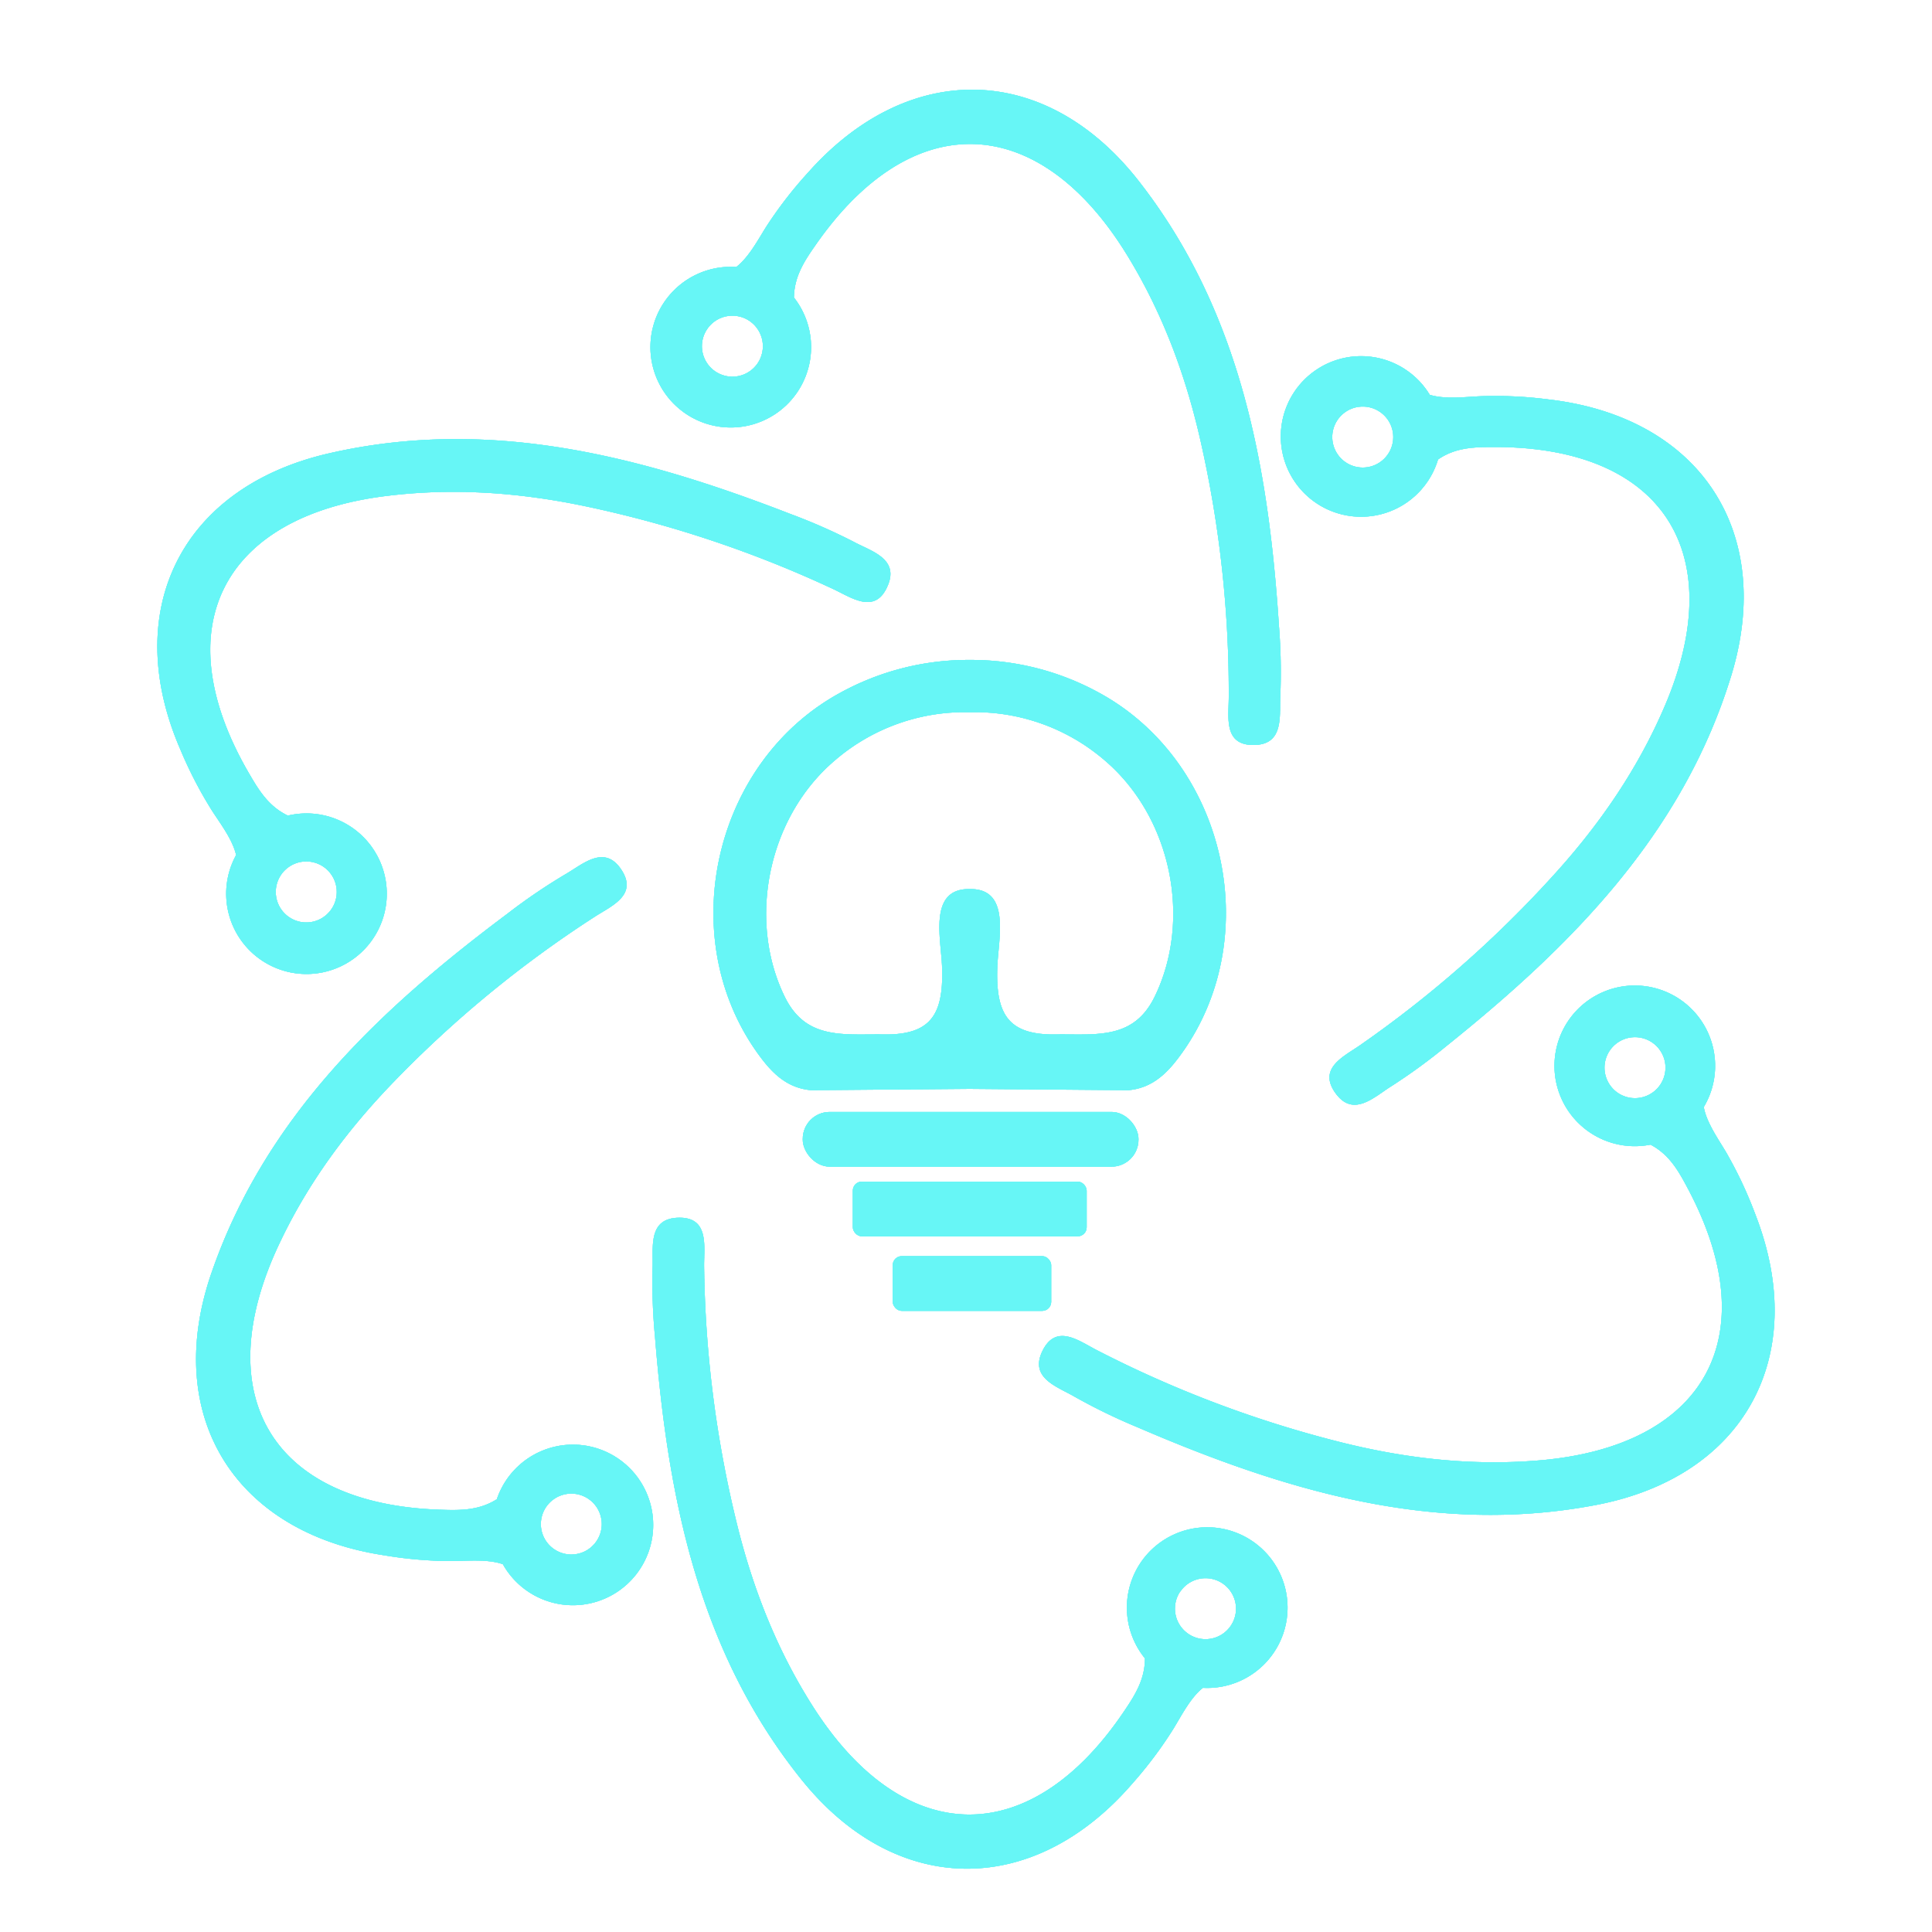 <svg id="Layer_1" data-name="Layer 1" xmlns="http://www.w3.org/2000/svg" viewBox="0 0 500 500"><defs><style>.cls-1{fill:#d3d3d3;}.cls-2{fill:#67f6f6;}</style></defs><rect class="cls-1" x="207.75" y="287.77" width="86.89" height="14.16" rx="6.97"/><rect class="cls-1" x="220.71" y="305.8" width="60.52" height="14.16" rx="2.33"/><rect class="cls-1" x="231.04" y="325.09" width="41.01" height="14.16" rx="2.33"/><path class="cls-1" d="M284.35,179.23a68.83,68.83,0,0,0-32.84-8.44v0H250.4v0a68.8,68.8,0,0,0-32.84,8.44c-32.66,17.7-43.16,62.67-21.74,93,3.54,5,7.46,9.32,14.07,9.91l41.06-.34,41.07.34c6.61-.59,10.53-4.9,14.07-9.91C327.51,241.9,317,196.93,284.35,179.23ZM298.8,258c-5.13,10.43-13.83,9.79-24.25,9.69-13.2.51-17-4.46-16.43-17.77.31-7.2,3.4-19.71-6.81-19.83l-.36,0-.35,0c-10.21.12-7.12,12.63-6.81,19.83.56,13.31-3.23,18.28-16.43,17.77-10.43.1-19.12.74-24.25-9.69-9.72-19.8-4.47-46.45,13-61.25A51.48,51.48,0,0,1,251,184.32,51.49,51.49,0,0,1,285.8,196.7C303.27,211.5,308.52,238.15,298.8,258Z"/><path class="cls-1" d="M400.88,103.39a106.87,106.87,0,0,0-17.86-.84c-4.36.22-9.09.81-13-.37a20.78,20.78,0,1,0,2.14,16.73c4.36-3,9-3.22,14.08-3.22,44-.27,61.54,27.32,44.65,66.92-6.92,16.22-16.73,30.52-28.5,43.52a294.12,294.12,0,0,1-50.34,44.32c-4.27,3-11.15,6-6.35,12.56,4.6,6.24,9.95.87,14.32-1.86a150.28,150.28,0,0,0,14.47-10.56C406.77,244.7,435.42,215.84,448,175,459.53,137.52,439.77,107.93,400.88,103.39ZM352.68,121a7.89,7.89,0,1,1,7.89-7.89A7.89,7.89,0,0,1,352.68,121Z"/><path class="cls-1" d="M209.23,44.55a107.4,107.4,0,0,0-10.94,14.14c-2.31,3.7-4.54,7.91-7.74,10.41A20.79,20.79,0,1,0,205.47,77c.07-5.27,2.54-9.22,5.45-13.37,25-36.15,57.69-34.72,80.43,1.84,9.31,15,15.38,31.21,19.28,48.32A293.58,293.58,0,0,1,318,180.4c0,5.19-1.45,12.59,6.65,12.4,7.75-.18,6.42-7.64,6.7-12.79A150.86,150.86,0,0,0,331,162.1c-2.69-41.27-9.87-81.3-36.1-115C270.85,16.1,235.28,15.3,209.23,44.55ZM196,94.13a7.89,7.89,0,1,1-1.93-11A7.9,7.9,0,0,1,196,94.13Z"/><path class="cls-1" d="M46.69,194a107.54,107.54,0,0,0,8.23,15.88c2.38,3.65,5.26,7.45,6.19,11.4A20.78,20.78,0,1,0,74.5,211.08c-4.75-2.27-7.3-6.18-9.84-10.56-22.28-37.9-7.23-67,35.51-72.19,17.49-2.15,34.78-.84,51.94,2.82a294.4,294.4,0,0,1,63.59,21.33c4.7,2.21,10.8,6.62,14-.81,3.1-7.1-4.23-9-8.78-11.46a150.67,150.67,0,0,0-16.4-7.21C166,118.07,126.65,107.76,85,117.36,46.8,126.18,31.1,158.11,46.69,194ZM86.1,226.9A7.89,7.89,0,1,1,75.32,224,7.88,7.88,0,0,1,86.1,226.9Z"/><path class="cls-1" d="M99.37,402.5A106.57,106.57,0,0,0,117.19,404c4.36-.08,9.1-.5,12.95.81A20.78,20.78,0,1,0,128.58,388c-4.46,2.82-9.12,2.91-14.18,2.73-43.94-1.24-60.57-29.42-42.32-68.42,7.47-16,17.77-29.91,30-42.51a293.34,293.34,0,0,1,51.84-42.55c4.36-2.82,11.34-5.65,6.77-12.34-4.38-6.4-9.91-1.21-14.38,1.36a149.15,149.15,0,0,0-14.82,10.07c-33.13,24.76-62.76,52.61-76.73,93C41.92,366.37,60.65,396.62,99.37,402.5Zm48.77-15.95a7.88,7.88,0,1,1-8.16,7.61A7.89,7.89,0,0,1,148.14,386.55Z"/><path class="cls-1" d="M293,461.64a106.87,106.87,0,0,0,10.72-14.3c2.26-3.73,4.43-8,7.59-10.53a20.79,20.79,0,1,0-15-7.63c0,5.27-2.4,9.27-5.24,13.46-24.47,36.52-57.17,35.58-80.45-.64-9.53-14.83-15.85-31-20-48a293.74,293.74,0,0,1-8.4-66.55c0-5.19,1.27-12.61-6.82-12.3-7.75.3-6.31,7.74-6.51,12.89a148.74,148.74,0,0,0,.62,17.9c3.3,41.24,11.09,81.15,37.81,114.49C231.77,491,267.36,491.28,293,461.64Zm12.48-49.77a7.89,7.89,0,1,1,2.1,11A7.9,7.9,0,0,1,305.44,411.87Z"/><path class="cls-1" d="M454.29,314.31a107,107,0,0,0-7.61-16.17c-2.24-3.74-5-7.65-5.75-11.63a20.79,20.79,0,1,0-13.78,9.72c4.66,2.45,7.06,6.45,9.43,10.93,20.82,38.72,4.68,67.17-38.23,70.79-17.56,1.48-34.79-.5-51.8-4.81a294.13,294.13,0,0,1-62.72-23.74c-4.62-2.38-10.55-7-14.07.28-3.37,7,3.89,9.19,8.34,11.78a150.65,150.65,0,0,0,16.11,7.84c38,16.38,76.89,28.19,118.87,20.18C451.6,382.13,468.5,350.81,454.29,314.31ZM416.16,280a7.89,7.89,0,1,1,10.67,3.28A7.88,7.88,0,0,1,416.16,280Z"/><rect class="cls-2" x="207.75" y="287.77" width="86.89" height="14.16" rx="6.97"/><rect class="cls-2" x="220.71" y="305.8" width="60.52" height="14.16" rx="2.33"/><rect class="cls-2" x="231.04" y="325.09" width="41.01" height="14.16" rx="2.33"/><path class="cls-2" d="M284.35,179.23a68.83,68.83,0,0,0-32.84-8.44v0H250.4v0a68.8,68.8,0,0,0-32.84,8.44c-32.66,17.7-43.16,62.67-21.74,93,3.54,5,7.46,9.32,14.07,9.91l41.06-.34,41.07.34c6.61-.59,10.53-4.9,14.07-9.91C327.51,241.9,317,196.93,284.35,179.23ZM298.8,258c-5.13,10.43-13.83,9.79-24.25,9.69-13.2.51-17-4.46-16.43-17.77.31-7.2,3.4-19.71-6.81-19.83l-.36,0-.35,0c-10.21.12-7.12,12.63-6.81,19.83.56,13.31-3.23,18.28-16.43,17.77-10.43.1-19.12.74-24.25-9.69-9.72-19.8-4.47-46.45,13-61.25A51.48,51.48,0,0,1,251,184.32,51.49,51.49,0,0,1,285.8,196.7C303.27,211.5,308.52,238.15,298.8,258Z"/><path class="cls-2" d="M400.88,103.39a106.87,106.87,0,0,0-17.86-.84c-4.36.22-9.09.81-13-.37a20.78,20.78,0,1,0,2.14,16.73c4.36-3,9-3.22,14.08-3.22,44-.27,61.54,27.32,44.65,66.92-6.92,16.22-16.73,30.52-28.5,43.52a294.12,294.12,0,0,1-50.34,44.32c-4.27,3-11.15,6-6.35,12.56,4.6,6.24,9.95.87,14.32-1.86a150.28,150.28,0,0,0,14.47-10.56C406.77,244.7,435.42,215.84,448,175,459.53,137.52,439.77,107.93,400.88,103.39ZM352.68,121a7.89,7.89,0,1,1,7.89-7.89A7.89,7.89,0,0,1,352.68,121Z"/><path class="cls-2" d="M209.23,44.55a107.4,107.4,0,0,0-10.94,14.14c-2.31,3.7-4.54,7.91-7.74,10.41A20.79,20.79,0,1,0,205.47,77c.07-5.27,2.54-9.22,5.45-13.37,25-36.15,57.69-34.72,80.43,1.84,9.31,15,15.38,31.21,19.28,48.32A293.58,293.58,0,0,1,318,180.4c0,5.19-1.45,12.59,6.65,12.4,7.75-.18,6.42-7.64,6.7-12.79A150.86,150.86,0,0,0,331,162.1c-2.69-41.27-9.87-81.3-36.1-115C270.85,16.1,235.28,15.3,209.23,44.55ZM196,94.13a7.89,7.89,0,1,1-1.93-11A7.9,7.9,0,0,1,196,94.13Z"/><path class="cls-2" d="M46.69,194a107.54,107.54,0,0,0,8.23,15.88c2.38,3.65,5.26,7.45,6.19,11.4A20.78,20.78,0,1,0,74.5,211.08c-4.75-2.27-7.3-6.18-9.84-10.56-22.28-37.9-7.23-67,35.51-72.19,17.49-2.15,34.78-.84,51.94,2.82a294.4,294.4,0,0,1,63.59,21.33c4.7,2.21,10.8,6.62,14-.81,3.1-7.1-4.23-9-8.78-11.46a150.67,150.67,0,0,0-16.4-7.21C166,118.07,126.65,107.76,85,117.36,46.8,126.18,31.1,158.11,46.69,194ZM86.1,226.9A7.89,7.89,0,1,1,75.32,224,7.88,7.88,0,0,1,86.1,226.9Z"/><path class="cls-2" d="M99.37,402.5A106.57,106.57,0,0,0,117.19,404c4.36-.08,9.1-.5,12.95.81A20.78,20.78,0,1,0,128.58,388c-4.46,2.82-9.12,2.91-14.18,2.73-43.94-1.24-60.57-29.42-42.32-68.42,7.47-16,17.77-29.91,30-42.51a293.34,293.34,0,0,1,51.84-42.55c4.36-2.82,11.34-5.65,6.77-12.34-4.38-6.4-9.91-1.21-14.38,1.36a149.15,149.15,0,0,0-14.82,10.07c-33.13,24.76-62.76,52.61-76.73,93C41.92,366.37,60.65,396.62,99.37,402.5Zm48.77-15.95a7.88,7.88,0,1,1-8.16,7.61A7.89,7.89,0,0,1,148.14,386.55Z"/><path class="cls-2" d="M293,461.64a106.87,106.87,0,0,0,10.72-14.3c2.26-3.73,4.43-8,7.59-10.53a20.79,20.79,0,1,0-15-7.63c0,5.27-2.4,9.27-5.24,13.46-24.47,36.52-57.17,35.58-80.45-.64-9.53-14.83-15.85-31-20-48a293.74,293.74,0,0,1-8.4-66.55c0-5.19,1.27-12.61-6.82-12.3-7.75.3-6.31,7.74-6.51,12.89a148.74,148.74,0,0,0,.62,17.9c3.3,41.24,11.09,81.15,37.81,114.49C231.77,491,267.36,491.28,293,461.64Zm12.48-49.77a7.89,7.89,0,1,1,2.1,11A7.9,7.9,0,0,1,305.44,411.87Z"/><path class="cls-2" d="M454.29,314.31a107,107,0,0,0-7.61-16.17c-2.24-3.74-5-7.65-5.75-11.63a20.79,20.79,0,1,0-13.78,9.72c4.66,2.45,7.06,6.45,9.43,10.93,20.82,38.72,4.68,67.17-38.23,70.79-17.56,1.48-34.79-.5-51.8-4.81a294.13,294.13,0,0,1-62.72-23.74c-4.62-2.38-10.55-7-14.07.28-3.37,7,3.89,9.19,8.34,11.78a150.65,150.65,0,0,0,16.11,7.84c38,16.38,76.89,28.19,118.87,20.18C451.6,382.13,468.5,350.81,454.29,314.31ZM416.16,280a7.89,7.89,0,1,1,10.67,3.28A7.88,7.88,0,0,1,416.16,280Z"/><rect class="cls-2" x="207.75" y="287.77" width="86.89" height="14.16" rx="6.97"/><rect class="cls-2" x="220.71" y="305.8" width="60.52" height="14.16" rx="2.33"/><rect class="cls-2" x="231.04" y="325.09" width="41.01" height="14.16" rx="2.33"/><path class="cls-2" d="M284.35,179.23a68.83,68.83,0,0,0-32.84-8.44v0H250.4v0a68.8,68.8,0,0,0-32.84,8.44c-32.66,17.7-43.16,62.67-21.74,93,3.54,5,7.46,9.32,14.07,9.91l41.06-.34,41.07.34c6.61-.59,10.53-4.9,14.07-9.91C327.51,241.9,317,196.93,284.35,179.23ZM298.8,258c-5.13,10.43-13.83,9.79-24.25,9.69-13.2.51-17-4.46-16.43-17.77.31-7.2,3.4-19.71-6.81-19.83l-.36,0-.35,0c-10.21.12-7.12,12.63-6.81,19.83.56,13.31-3.23,18.28-16.43,17.77-10.43.1-19.12.74-24.25-9.69-9.72-19.8-4.47-46.45,13-61.25A51.48,51.48,0,0,1,251,184.32,51.49,51.49,0,0,1,285.8,196.7C303.27,211.5,308.52,238.15,298.8,258Z"/><path class="cls-2" d="M400.88,103.39a106.87,106.87,0,0,0-17.86-.84c-4.36.22-9.09.81-13-.37a20.78,20.78,0,1,0,2.14,16.73c4.36-3,9-3.22,14.08-3.22,44-.27,61.54,27.32,44.65,66.92-6.92,16.22-16.73,30.52-28.5,43.52a294.12,294.12,0,0,1-50.34,44.32c-4.27,3-11.15,6-6.35,12.56,4.6,6.24,9.95.87,14.32-1.86a150.28,150.28,0,0,0,14.47-10.56C406.77,244.7,435.42,215.84,448,175,459.53,137.52,439.77,107.93,400.88,103.39ZM352.68,121a7.89,7.89,0,1,1,7.89-7.89A7.89,7.89,0,0,1,352.68,121Z"/><path class="cls-2" d="M209.23,44.55a107.4,107.4,0,0,0-10.94,14.14c-2.31,3.7-4.54,7.91-7.74,10.41A20.79,20.79,0,1,0,205.47,77c.07-5.27,2.54-9.22,5.45-13.37,25-36.15,57.69-34.72,80.43,1.84,9.31,15,15.38,31.21,19.28,48.32A293.58,293.58,0,0,1,318,180.4c0,5.19-1.45,12.59,6.65,12.4,7.75-.18,6.42-7.64,6.7-12.79A150.86,150.86,0,0,0,331,162.1c-2.69-41.27-9.87-81.3-36.1-115C270.85,16.1,235.28,15.3,209.23,44.55ZM196,94.13a7.89,7.89,0,1,1-1.93-11A7.9,7.9,0,0,1,196,94.13Z"/><path class="cls-2" d="M46.69,194a107.54,107.54,0,0,0,8.23,15.88c2.38,3.65,5.26,7.45,6.19,11.4A20.78,20.78,0,1,0,74.5,211.08c-4.75-2.27-7.3-6.18-9.84-10.56-22.28-37.9-7.23-67,35.51-72.19,17.49-2.15,34.78-.84,51.94,2.82a294.4,294.4,0,0,1,63.59,21.33c4.7,2.21,10.8,6.62,14-.81,3.1-7.1-4.23-9-8.78-11.46a150.67,150.67,0,0,0-16.4-7.21C166,118.07,126.65,107.76,85,117.36,46.8,126.18,31.1,158.11,46.69,194ZM86.1,226.9A7.89,7.89,0,1,1,75.32,224,7.88,7.88,0,0,1,86.1,226.9Z"/><path class="cls-2" d="M99.37,402.5A106.57,106.57,0,0,0,117.19,404c4.36-.08,9.1-.5,12.95.81A20.78,20.78,0,1,0,128.58,388c-4.46,2.82-9.12,2.91-14.18,2.73-43.94-1.24-60.57-29.42-42.32-68.42,7.47-16,17.77-29.91,30-42.51a293.34,293.34,0,0,1,51.84-42.55c4.36-2.82,11.34-5.65,6.77-12.34-4.38-6.4-9.91-1.21-14.38,1.36a149.15,149.15,0,0,0-14.82,10.07c-33.13,24.76-62.76,52.61-76.73,93C41.92,366.37,60.65,396.62,99.37,402.5Zm48.77-15.95a7.88,7.88,0,1,1-8.16,7.61A7.89,7.89,0,0,1,148.14,386.55Z"/><path class="cls-2" d="M293,461.64a106.87,106.87,0,0,0,10.72-14.3c2.26-3.73,4.43-8,7.59-10.53a20.79,20.79,0,1,0-15-7.63c0,5.27-2.4,9.27-5.24,13.46-24.47,36.52-57.17,35.58-80.45-.64-9.53-14.83-15.85-31-20-48a293.74,293.74,0,0,1-8.4-66.55c0-5.19,1.27-12.61-6.82-12.3-7.75.3-6.31,7.74-6.51,12.89a148.74,148.74,0,0,0,.62,17.9c3.3,41.24,11.09,81.15,37.81,114.49C231.77,491,267.36,491.28,293,461.64Zm12.48-49.77a7.89,7.89,0,1,1,2.1,11A7.9,7.9,0,0,1,305.44,411.87Z"/><path class="cls-2" d="M454.29,314.31a107,107,0,0,0-7.61-16.17c-2.24-3.74-5-7.65-5.75-11.63a20.79,20.79,0,1,0-13.78,9.72c4.66,2.45,7.06,6.45,9.43,10.93,20.82,38.72,4.68,67.17-38.23,70.79-17.56,1.48-34.79-.5-51.8-4.81a294.13,294.13,0,0,1-62.72-23.74c-4.62-2.38-10.55-7-14.07.28-3.37,7,3.89,9.19,8.34,11.78a150.65,150.65,0,0,0,16.11,7.84c38,16.38,76.89,28.19,118.87,20.18C451.6,382.13,468.5,350.81,454.29,314.31ZM416.16,280a7.89,7.89,0,1,1,10.67,3.28A7.88,7.88,0,0,1,416.16,280Z"/><rect class="cls-2" x="207.75" y="287.77" width="86.89" height="14.16" rx="6.97"/><rect class="cls-2" x="220.71" y="305.8" width="60.52" height="14.16" rx="2.33"/><rect class="cls-2" x="231.04" y="325.09" width="41.01" height="14.16" rx="2.33"/><path class="cls-2" d="M284.35,179.23a68.83,68.83,0,0,0-32.84-8.44v0H250.4v0a68.8,68.8,0,0,0-32.84,8.44c-32.66,17.7-43.16,62.67-21.74,93,3.54,5,7.46,9.32,14.07,9.91l41.06-.34,41.07.34c6.61-.59,10.53-4.9,14.07-9.91C327.51,241.9,317,196.93,284.35,179.23ZM298.8,258c-5.13,10.43-13.83,9.79-24.25,9.69-13.2.51-17-4.46-16.43-17.77.31-7.2,3.4-19.71-6.81-19.83l-.36,0-.35,0c-10.21.12-7.12,12.63-6.81,19.83.56,13.31-3.23,18.28-16.43,17.77-10.43.1-19.12.74-24.25-9.69-9.72-19.8-4.47-46.45,13-61.25A51.48,51.48,0,0,1,251,184.32,51.49,51.49,0,0,1,285.8,196.7C303.27,211.5,308.52,238.15,298.8,258Z"/><path class="cls-2" d="M400.88,103.39a106.87,106.87,0,0,0-17.86-.84c-4.36.22-9.09.81-13-.37a20.78,20.78,0,1,0,2.14,16.73c4.36-3,9-3.22,14.08-3.22,44-.27,61.54,27.32,44.65,66.92-6.92,16.22-16.73,30.52-28.5,43.52a294.12,294.12,0,0,1-50.34,44.32c-4.27,3-11.15,6-6.35,12.56,4.6,6.24,9.95.87,14.32-1.86a150.28,150.28,0,0,0,14.47-10.56C406.77,244.7,435.42,215.84,448,175,459.53,137.52,439.77,107.93,400.88,103.39ZM352.68,121a7.89,7.89,0,1,1,7.89-7.89A7.89,7.89,0,0,1,352.68,121Z"/><path class="cls-2" d="M209.23,44.55a107.4,107.4,0,0,0-10.94,14.14c-2.31,3.7-4.54,7.91-7.74,10.41A20.79,20.79,0,1,0,205.47,77c.07-5.27,2.54-9.22,5.45-13.37,25-36.15,57.69-34.72,80.43,1.84,9.31,15,15.38,31.21,19.28,48.32A293.58,293.58,0,0,1,318,180.4c0,5.19-1.45,12.59,6.65,12.4,7.75-.18,6.42-7.64,6.7-12.79A150.86,150.86,0,0,0,331,162.1c-2.69-41.27-9.87-81.3-36.1-115C270.85,16.1,235.28,15.3,209.23,44.55ZM196,94.13a7.89,7.89,0,1,1-1.93-11A7.9,7.9,0,0,1,196,94.13Z"/><path class="cls-2" d="M46.69,194a107.54,107.54,0,0,0,8.23,15.88c2.38,3.65,5.26,7.45,6.19,11.4A20.78,20.78,0,1,0,74.5,211.08c-4.75-2.27-7.3-6.18-9.84-10.56-22.28-37.9-7.23-67,35.51-72.19,17.49-2.15,34.78-.84,51.94,2.82a294.4,294.4,0,0,1,63.59,21.33c4.7,2.21,10.8,6.62,14-.81,3.1-7.1-4.23-9-8.78-11.46a150.67,150.67,0,0,0-16.4-7.21C166,118.07,126.65,107.76,85,117.36,46.8,126.18,31.1,158.11,46.69,194ZM86.1,226.9A7.89,7.89,0,1,1,75.32,224,7.88,7.88,0,0,1,86.1,226.9Z"/><path class="cls-2" d="M99.37,402.5A106.57,106.57,0,0,0,117.19,404c4.36-.08,9.1-.5,12.95.81A20.78,20.78,0,1,0,128.58,388c-4.46,2.82-9.12,2.91-14.18,2.73-43.94-1.24-60.57-29.42-42.32-68.42,7.47-16,17.77-29.91,30-42.51a293.34,293.34,0,0,1,51.84-42.55c4.36-2.82,11.34-5.65,6.77-12.34-4.38-6.4-9.91-1.21-14.38,1.36a149.15,149.15,0,0,0-14.82,10.07c-33.13,24.76-62.76,52.61-76.73,93C41.92,366.37,60.65,396.62,99.37,402.5Zm48.77-15.95a7.88,7.88,0,1,1-8.16,7.61A7.89,7.89,0,0,1,148.14,386.55Z"/><path class="cls-2" d="M293,461.64a106.87,106.87,0,0,0,10.72-14.3c2.26-3.73,4.43-8,7.59-10.53a20.79,20.79,0,1,0-15-7.63c0,5.27-2.4,9.27-5.24,13.46-24.47,36.52-57.17,35.58-80.45-.64-9.53-14.83-15.85-31-20-48a293.74,293.74,0,0,1-8.4-66.55c0-5.19,1.27-12.61-6.82-12.3-7.75.3-6.31,7.74-6.51,12.89a148.74,148.74,0,0,0,.62,17.9c3.3,41.24,11.09,81.15,37.81,114.49C231.77,491,267.36,491.28,293,461.64Zm12.48-49.77a7.89,7.89,0,1,1,2.1,11A7.9,7.9,0,0,1,305.44,411.87Z"/><path class="cls-2" d="M454.29,314.31a107,107,0,0,0-7.61-16.17c-2.24-3.74-5-7.65-5.75-11.63a20.79,20.79,0,1,0-13.78,9.72c4.66,2.45,7.06,6.45,9.43,10.93,20.82,38.72,4.68,67.17-38.23,70.79-17.56,1.48-34.79-.5-51.8-4.81a294.13,294.13,0,0,1-62.72-23.74c-4.62-2.38-10.55-7-14.07.28-3.37,7,3.89,9.19,8.34,11.78a150.65,150.65,0,0,0,16.11,7.84c38,16.38,76.89,28.19,118.87,20.18C451.6,382.13,468.5,350.81,454.29,314.31ZM416.16,280a7.89,7.89,0,1,1,10.67,3.28A7.88,7.88,0,0,1,416.16,280Z"/></svg>